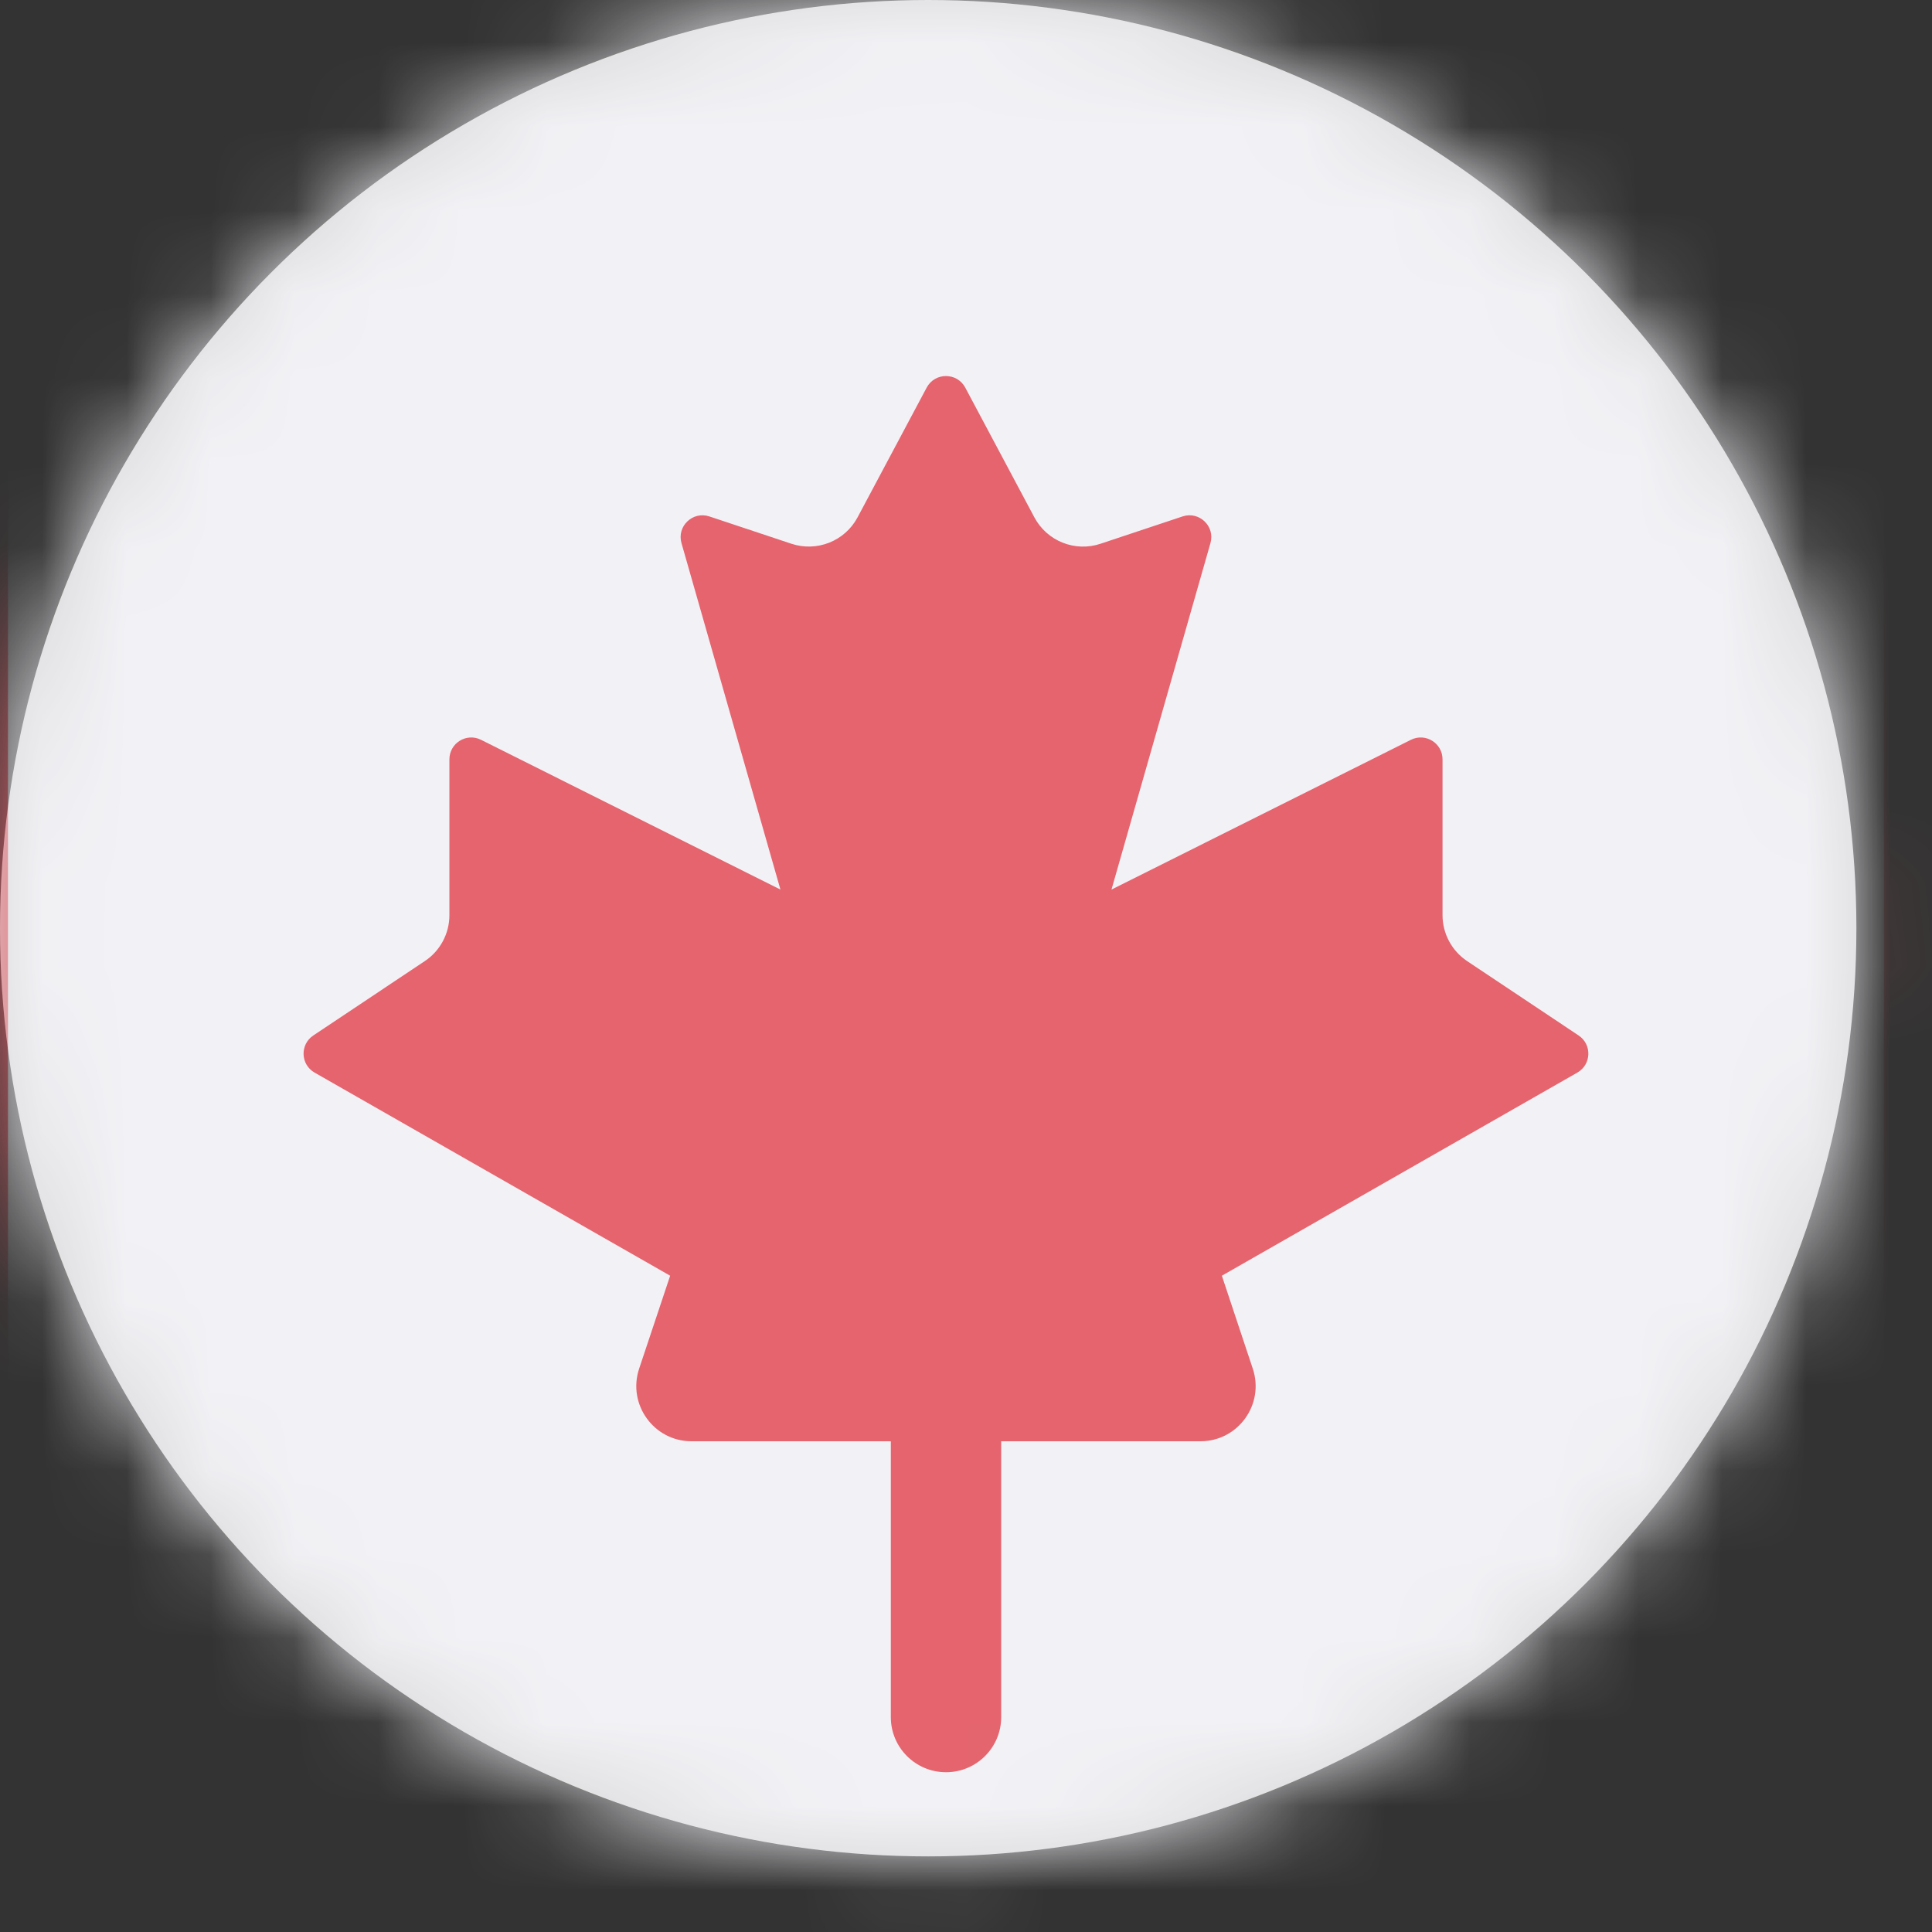 <?xml version="1.0" encoding="UTF-8"?>
<svg width="23px" height="23px" viewBox="0 0 23 23" version="1.1" xmlns="http://www.w3.org/2000/svg" xmlns:xlink="http://www.w3.org/1999/xlink">
    <rect x="0" y="0" width="23" height="23" fill="#333333" stroke="none"/>
    <title>D6646C40-827D-407D-AA4C-A858380607B9@2.00x</title>
    <defs>
        <circle id="path-1" cx="11.05" cy="11.05" r="11.05"></circle>
    </defs>
    <g id="Desktop" stroke="none" stroke-width="1" fill="none" fill-rule="evenodd">
        <g id="Desktop---additional-things" transform="translate(-1147, -612)">
            <g id="Canada-flag" transform="translate(1147, 612)">
                <mask id="mask-2" fill="white">
                    <use xlink:href="#path-1"></use>
                </mask>
                <use id="Mask" fill="#D8D8D8" xlink:href="#path-1"></use>
                <g id="canada" mask="url(#mask-2)" fill-rule="nonzero">
                    <g transform="translate(-9.1, -1.3)" id="Path">
                        <path d="M31.527,0.067 L9.195,0.067 C8.47,0.067 7.882,0.655 7.882,1.38 L7.882,25.743 L32.841,25.743 L32.841,1.38 C32.841,0.655 32.253,0.067 31.527,0.067 Z" fill="#F2F2F6"></path>
                        <path d="M27.893,13.627 L26.565,12.741 C26.383,12.619 26.273,12.414 26.273,12.195 L26.273,10.34 C26.273,10.146 26.069,10.021 25.897,10.107 L22.332,11.89 L23.51,7.766 C23.568,7.565 23.376,7.382 23.178,7.448 L22.202,7.773 C21.898,7.875 21.565,7.742 21.414,7.459 L20.591,5.914 C20.493,5.731 20.23,5.731 20.132,5.914 L19.309,7.459 C19.158,7.742 18.825,7.874 18.521,7.773 L17.545,7.448 C17.347,7.382 17.155,7.565 17.213,7.766 L18.391,11.89 L14.826,10.107 C14.654,10.021 14.45,10.146 14.45,10.34 L14.45,12.195 C14.45,12.414 14.34,12.62 14.158,12.741 L12.83,13.627 C12.669,13.734 12.677,13.973 12.845,14.069 L17.078,16.487 L16.709,17.593 C16.567,18.018 16.884,18.458 17.332,18.458 L19.705,18.458 L19.705,21.742 C19.705,22.104 19.999,22.398 20.362,22.398 C20.725,22.398 21.019,22.104 21.019,21.742 L21.019,18.458 L23.391,18.458 C23.84,18.458 24.156,18.018 24.014,17.593 L23.646,16.487 L27.878,14.069 C28.046,13.973 28.054,13.734 27.893,13.627 L27.893,13.627 Z" fill="#E5646E"></path>
                        <path d="M9.195,0.067 L1.314,0.067 L0.675,1.38 L0.675,24.244 C0.675,24.97 1.263,25.558 1.988,25.558 L8.351,25.558 L9.195,25.026 L9.195,0.067 Z" fill="#E5646E"></path>
                        <path d="M0,1.38 L0,25.026 C0,25.751 0.588,26.339 1.314,26.339 L9.195,26.339 L9.195,25.026 L5.255,25.026 C3.078,25.026 1.314,23.261 1.314,21.085 L1.314,0.067 C0.588,0.067 0,0.655 0,1.38 Z" fill="#DB4655"></path>
                        <path d="M32.902,25.823 L39.409,25.823 L40.723,25.026 L40.723,1.38 C40.723,0.655 40.135,0.067 39.409,0.067 L31.527,0.067 L31.527,25.026 L32.902,25.823 Z" fill="#E5646E"></path>
                    </g>
                </g>
            </g>
        </g>
    </g>
</svg>